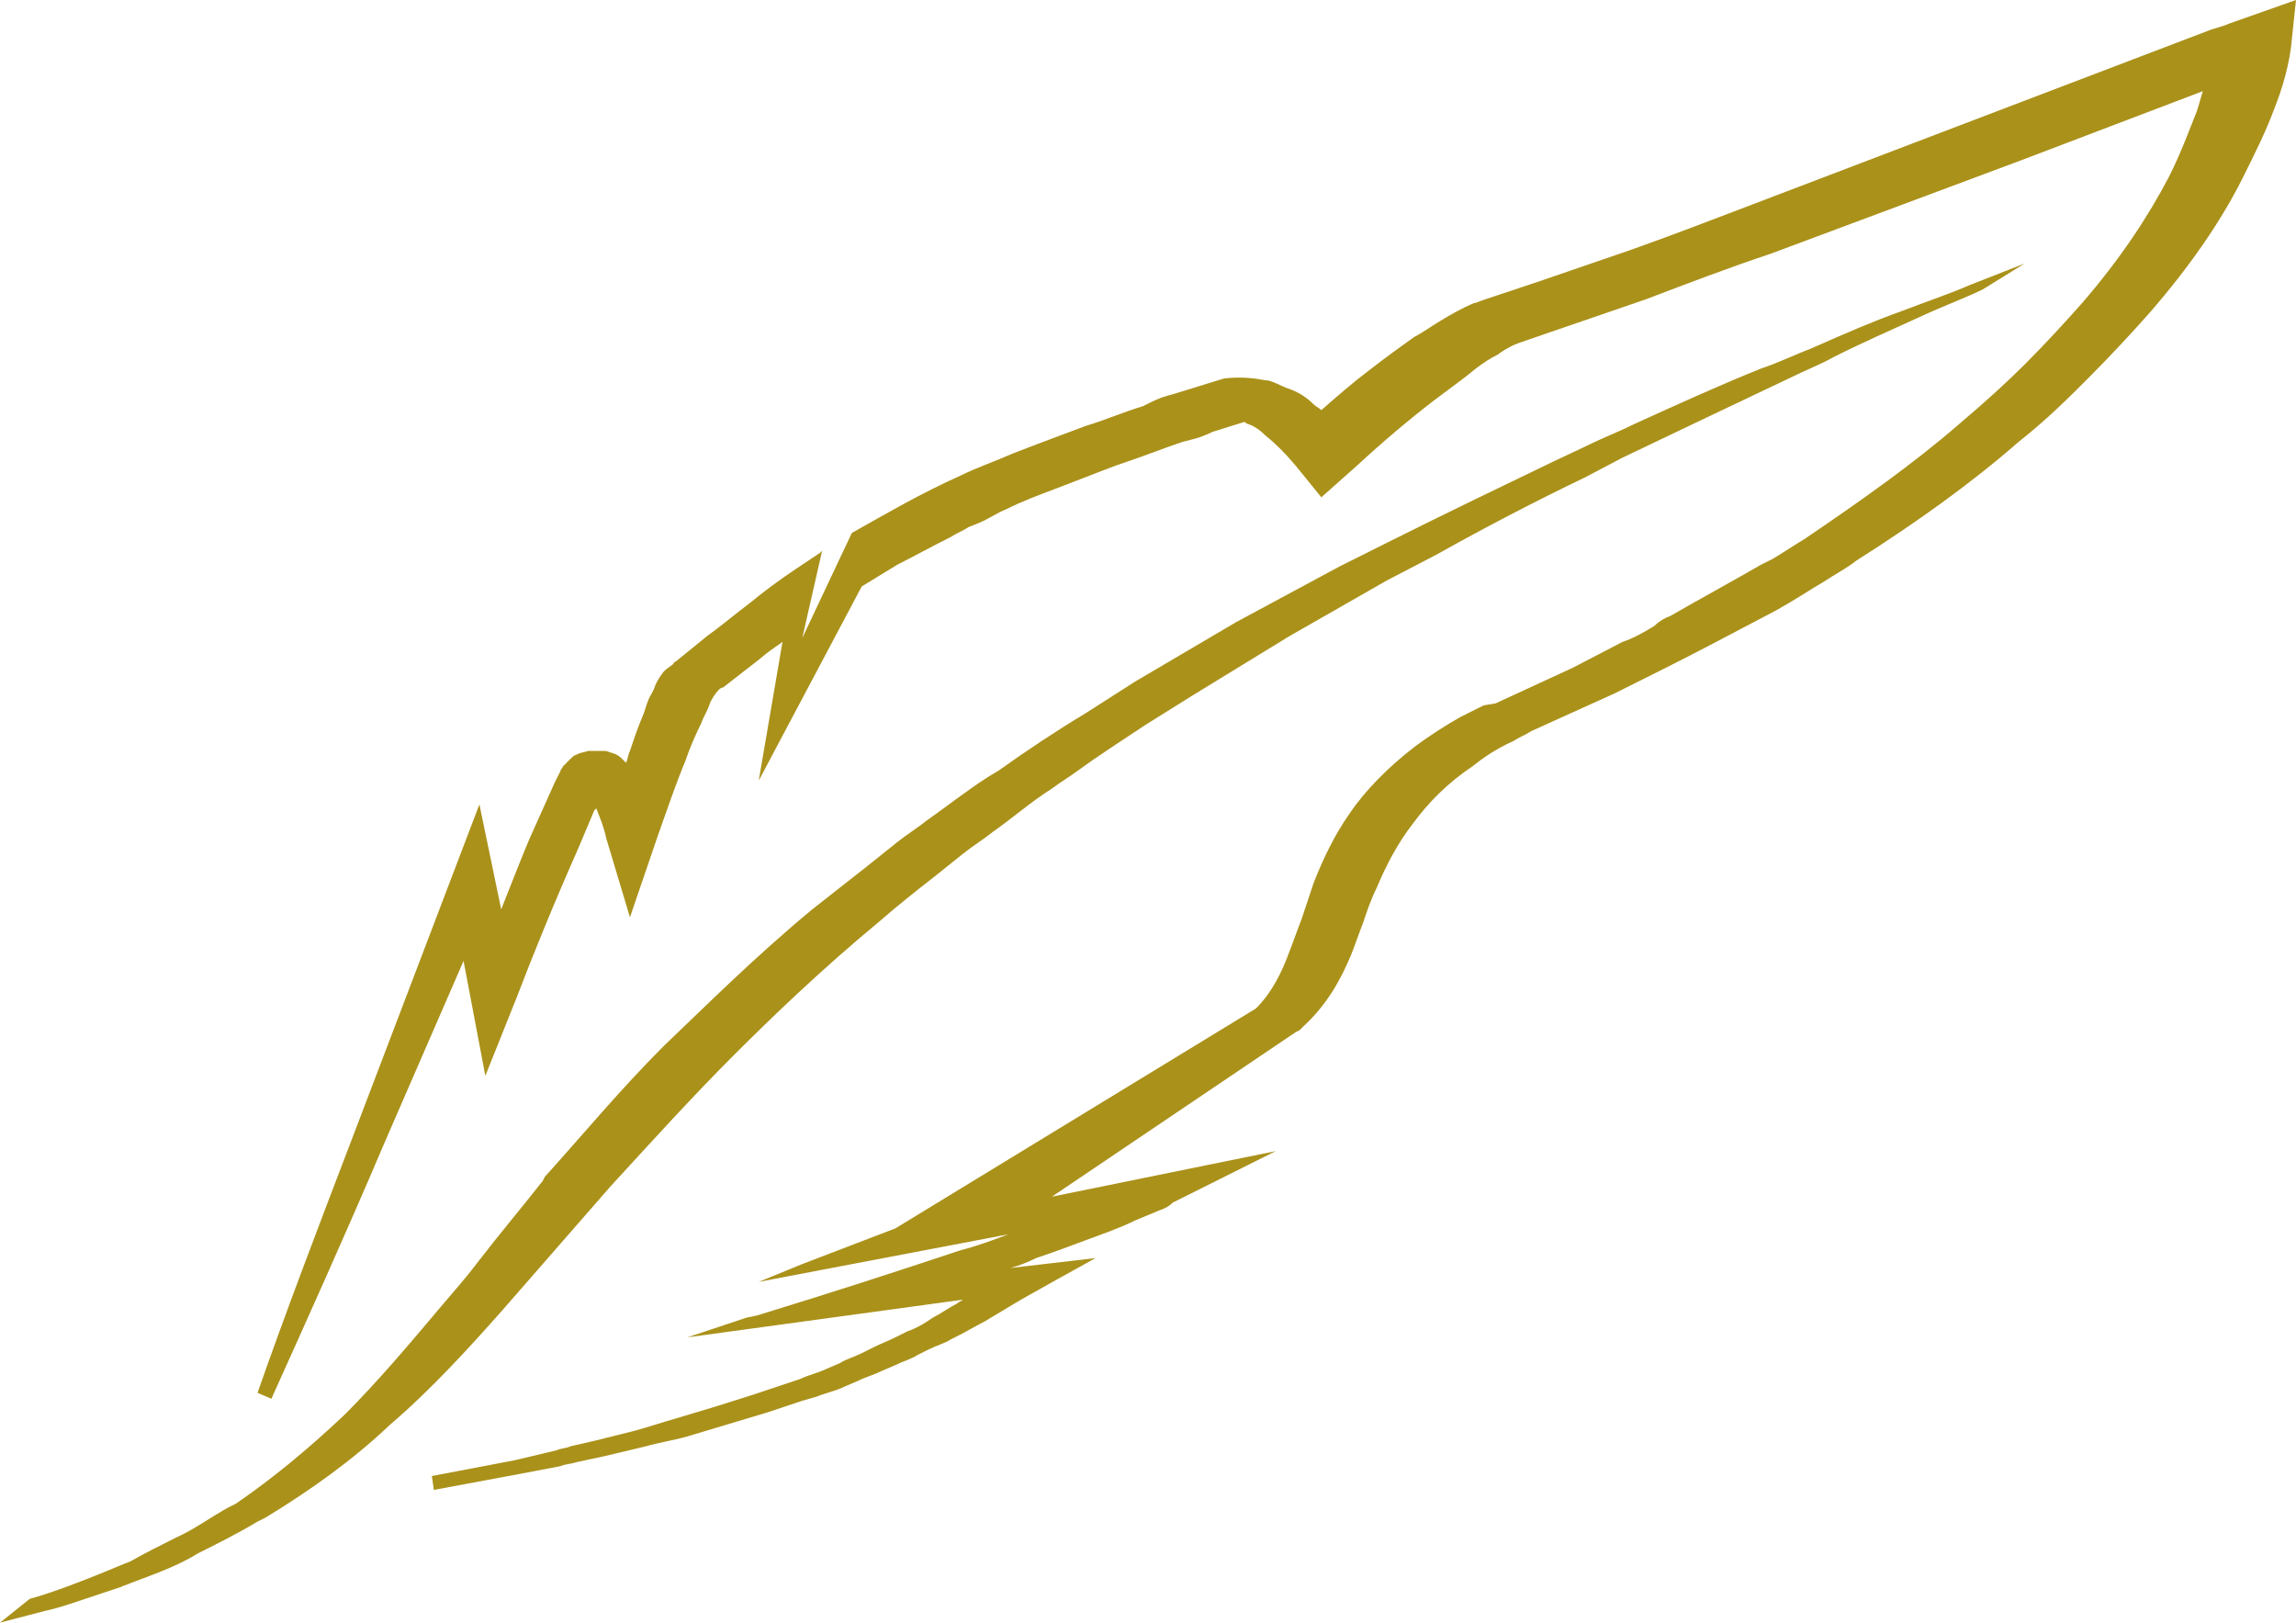 <!-- Generator: Adobe Illustrator 21.1.0, SVG Export Plug-In  -->
<svg version="1.1"
	 xmlns="http://www.w3.org/2000/svg" xmlns:xlink="http://www.w3.org/1999/xlink" xmlns:a="http://ns.adobe.com/AdobeSVGViewerExtensions/3.0/"
	 x="0px" y="0px" width="115.9px" height="81.9px" viewBox="0 0 115.9 81.9" style="enable-background:new 0 0 115.9 81.9;"
	 xml:space="preserve">
<style type="text/css">
	.st0{fill:#AA911A;}
</style>
<defs>
</defs>
<g>
	<path class="st0" d="M102.2,13.3l-2.8,1.1c-0.9,0.4-2.1,0.8-3.4,1.3c-1.4,0.5-2.8,1.1-4.6,1.9c-0.8,0.3-1.6,0.7-2.5,1
		c-2,0.8-4.2,1.8-6.4,2.8c-0.8,0.4-1.6,0.7-2.4,1.1l-1.7,0.8c-2.7,1.3-5.4,2.6-8.2,4l-2.6,1.3l-5.2,2.8l-5.1,3L54.8,36
		c-1.5,0.9-3,1.9-4.4,2.9l-0.5,0.3c-1.1,0.7-2.1,1.5-3.1,2.2c-0.5,0.4-1,0.7-1.5,1.1s-1,0.8-1.5,1.2c-0.9,0.7-1.9,1.5-2.8,2.2
		c-2.9,2.4-5.4,4.9-7.5,6.9c-2.2,2.2-4.1,4.5-6,6.6l-0.1,0.2c-1.1,1.4-2.2,2.7-3.2,4c-0.6,0.8-1.3,1.6-1.9,2.3
		c-1.6,1.9-3.2,3.8-4.9,5.5c-1.8,1.7-3.6,3.2-5.5,4.5l-0.4,0.2c-0.9,0.5-1.7,1.1-2.6,1.5c-0.8,0.4-1.6,0.8-2.3,1.2L6.1,79
		c-1.9,0.8-3.5,1.4-4.6,1.7L0,81.9l2.3-0.6C2.8,81.2,3.4,81,4,80.8l2.1-0.7C6.3,80,6.4,80,6.6,79.9l0.8-0.3c0.8-0.3,1.8-0.7,2.6-1.2
		c1-0.5,2-1,3-1.6l0.4-0.2c2.3-1.4,4.4-2.9,6.3-4.7c2.1-1.8,4-3.9,5.6-5.7l5.5-6.3c2.2-2.4,4.2-4.6,6.2-6.6s4.5-4.4,7.4-6.8
		c0.8-0.7,1.8-1.5,2.7-2.2c0.5-0.4,1-0.8,1.5-1.2c0.5-0.4,1-0.7,1.5-1.1c1-0.7,1.9-1.5,3-2.2c0.4-0.3,0.9-0.6,1.3-0.9
		c1.1-0.8,2.2-1.5,3.4-2.3l2.4-1.5l4.9-3l4.9-2.8l2.5-1.3c2.5-1.4,5-2.7,7.5-3.9l1.9-1l4.4-2.1l4-1.9c0.8-0.4,1.6-0.7,2.3-1.1
		c1.6-0.8,3-1.4,4.3-2s2.4-1,3.2-1.4L102.2,13.3z"/>
	<path class="st0" d="M112.5,1.2c-0.2,0.1-0.6,0.2-0.9,0.3l-24.4,9.3c-2.1,0.8-4.2,1.6-6.3,2.3l-3.2,1.1L75,15.1
		c-0.3,0.1-0.5,0.2-0.6,0.2c-0.7,0.3-1.2,0.6-1.7,0.9s-0.9,0.6-1.3,0.8c-0.7,0.5-1.4,1-2.3,1.7c-0.8,0.6-1.6,1.3-2.4,2
		c-0.1-0.1-0.3-0.2-0.4-0.3c-0.3-0.3-0.7-0.6-1.3-0.8c-0.3-0.1-0.6-0.3-1-0.4h-0.1c-0.5-0.1-1.2-0.2-2.1-0.1l-2.6,0.8
		c-0.4,0.1-0.7,0.2-1.1,0.4l-0.4,0.2c-1,0.3-1.9,0.7-2.9,1c-0.8,0.3-1.6,0.6-2.4,0.9l-1.3,0.5c-0.9,0.4-1.8,0.7-2.6,1.1
		c-0.9,0.4-1.9,0.9-3,1.5c-0.9,0.5-1.8,1-2.5,1.4l-2.5,5.3l1-4.4l-0.1,0.1l-1.2,0.8c-0.9,0.6-1.7,1.2-2.3,1.7
		c-0.8,0.6-1.5,1.2-2.2,1.7l-1.6,1.3c-0.1,0-0.1,0.1-0.1,0.1c-0.1,0.1-0.3,0.2-0.5,0.4c-0.3,0.4-0.4,0.6-0.5,0.9L32.9,35
		c-0.2,0.3-0.3,0.7-0.4,1c-0.3,0.7-0.5,1.3-0.7,1.9c-0.1,0.2-0.1,0.4-0.2,0.6c-0.1-0.1-0.1-0.1-0.2-0.2s-0.2-0.2-0.5-0.3
		c-0.1,0-0.2-0.1-0.4-0.1c-0.2,0-0.5,0-0.8,0c-0.3,0.1-0.5,0.1-0.6,0.2c-0.1,0-0.2,0.1-0.3,0.2c-0.1,0.1-0.1,0.1-0.2,0.2l-0.2,0.2
		c0,0.1-0.1,0.1-0.1,0.2L28,39.5l-1.3,2.9c-0.5,1.2-1,2.5-1.4,3.5l-1.1-5.3l-6.4,16.8c-1.8,4.7-3.4,8.9-4.8,12.9l0.7,0.3
		c1.8-4,3.7-8.2,5.7-12.9l4-9.2l1.1,5.8l1.6-4c0.8-2.1,1.9-4.8,3.1-7.5l0.8-1.9l0.1-0.1c0.2,0.5,0.4,1,0.5,1.5l1.2,4l1.4-4.1
		c0.5-1.4,0.9-2.6,1.4-3.8c0.2-0.6,0.5-1.3,0.8-1.9c0.1-0.3,0.3-0.6,0.4-0.9s0.3-0.6,0.5-0.8l0,0c0,0,0.1-0.1,0.2-0.1l1.8-1.4
		c0.6-0.5,0.5-0.4,1.2-0.9l-1.2,7l5.2-9.8l1.8-1.1c0.8-0.4,1.7-0.9,2.7-1.4c0.3-0.2,0.6-0.3,0.9-0.5l0.5-0.2
		c0.5-0.2,0.9-0.5,1.4-0.7c0.8-0.4,1.6-0.7,2.4-1l1.3-0.5c0.8-0.3,1.5-0.6,2.4-0.9s1.9-0.7,2.8-1l0.4-0.1c0.4-0.1,0.7-0.2,1.1-0.4
		l1.6-0.5c0.1,0,0.1,0.1,0.2,0.1c0.3,0.1,0.6,0.3,0.9,0.6c0.5,0.4,1,0.9,1.5,1.5l1.3,1.6l1.8-1.6c1.3-1.2,2.6-2.3,3.9-3.3
		c0.8-0.6,1.5-1.1,2.1-1.6c0.4-0.3,0.7-0.5,1.1-0.7c0.4-0.3,0.8-0.5,1.1-0.6l6.4-2.2c2.1-0.8,4.2-1.6,6.3-2.3L102,8.1l9.2-3.5
		c-0.1,0.3-0.2,0.7-0.3,1c-0.4,1-0.8,2.1-1.4,3.3c-1.1,2.1-2.5,4.2-4.4,6.4c-0.8,0.9-1.8,2-2.9,3.1c-0.9,0.9-2,1.9-3.3,3
		c-2.3,2-5,3.9-7.8,5.8c-0.5,0.3-1.1,0.7-1.6,1l-0.6,0.3c-0.7,0.4-1.4,0.8-2.3,1.3s-1.6,0.9-2.3,1.3c-0.3,0.1-0.6,0.3-0.8,0.5
		c-0.5,0.3-1,0.6-1.6,0.8l-2.5,1.3l-3.9,1.8l-0.6,0.1c-0.4,0.2-0.8,0.4-1.2,0.6c-0.7,0.4-1.5,0.9-2.3,1.5c-1.3,1-2.5,2.2-3.3,3.4
		c-0.7,1-1.3,2.2-1.8,3.5c-0.2,0.6-0.4,1.2-0.6,1.8c-0.2,0.5-0.4,1.1-0.6,1.6c-0.4,1.1-0.9,2.1-1.7,2.9L45.2,62l-4.7,1.8l-2.2,0.9
		l12.6-2.4c-0.8,0.3-1.6,0.6-2.4,0.8c-3.3,1.1-6.7,2.2-10.3,3.3l-0.5,0.1l-3,1l13.9-1.9c-0.1,0.1-0.2,0.1-0.3,0.2
		c-0.4,0.2-0.8,0.5-1.2,0.7l-0.3,0.2c-0.3,0.2-0.7,0.4-1,0.5c-0.2,0.1-0.4,0.2-0.6,0.3c-0.4,0.2-0.7,0.3-1.1,0.5l-0.6,0.3
		c-0.4,0.2-0.8,0.3-1.1,0.5l-0.7,0.3c-0.4,0.2-0.9,0.3-1.3,0.5l-0.6,0.2c-0.6,0.2-1.2,0.4-1.8,0.6L36.1,71l-2,0.6
		c-0.7,0.2-1.3,0.4-2,0.6l-2,0.5c-0.4,0.1-0.9,0.2-1.3,0.3c-0.2,0.1-0.5,0.1-0.7,0.2L26,73.7l-4.2,0.8l0.1,0.7l4.3-0.8l2.1-0.4
		c0.2-0.1,0.5-0.1,0.8-0.2c0.5-0.1,0.9-0.2,1.4-0.3l2.1-0.5c0.7-0.2,1.4-0.3,2.1-0.5l2-0.6l2-0.6c0.6-0.2,1.2-0.4,1.8-0.6l0.7-0.2
		c0.5-0.2,1-0.3,1.4-0.5l0.7-0.3c0.4-0.2,0.8-0.3,1.2-0.5l0.7-0.3c0.4-0.2,0.8-0.3,1.1-0.5c0.2-0.1,0.4-0.2,0.6-0.3
		c0.4-0.2,0.8-0.3,1.1-0.5l0.4-0.2c0.4-0.2,0.9-0.5,1.3-0.7c0.5-0.3,1-0.6,1.5-0.9c0.3-0.2,4.1-2.3,4.1-2.3L51,64
		c0.4-0.1,0.9-0.3,1.3-0.5c0.9-0.3,1.7-0.6,2.5-0.9s1.7-0.6,2.5-1l1.2-0.5c0.3-0.1,0.5-0.2,0.7-0.4l5.2-2.6l-11.3,2.3l12.3-8.3
		l0.2-0.1l0.2-0.2c1.2-1.1,1.9-2.4,2.4-3.6c0.2-0.5,0.4-1.1,0.6-1.6c0.2-0.6,0.4-1.2,0.7-1.8c0.5-1.2,1.1-2.3,1.8-3.2
		c0.8-1.1,1.8-2.1,3-2.9c0.5-0.4,1.2-0.9,2.1-1.3c0.3-0.2,0.6-0.3,0.9-0.5l4.2-1.9l2.6-1.3c1.4-0.7,3.3-1.7,5-2.6
		c0.8-0.4,1.6-0.9,2.4-1.4l0.5-0.3c0.6-0.4,1.2-0.7,1.7-1.1c3-1.9,5.8-3.9,8.2-6c1.4-1.1,2.5-2.2,3.5-3.2c1.2-1.2,2.3-2.4,3.1-3.3
		c2-2.3,3.6-4.6,4.7-6.8c0.6-1.2,1.2-2.4,1.6-3.5c0.4-1,0.8-2.3,0.9-3.6l0.2-1.9L112.5,1.2z"/>
</g>
</svg>
